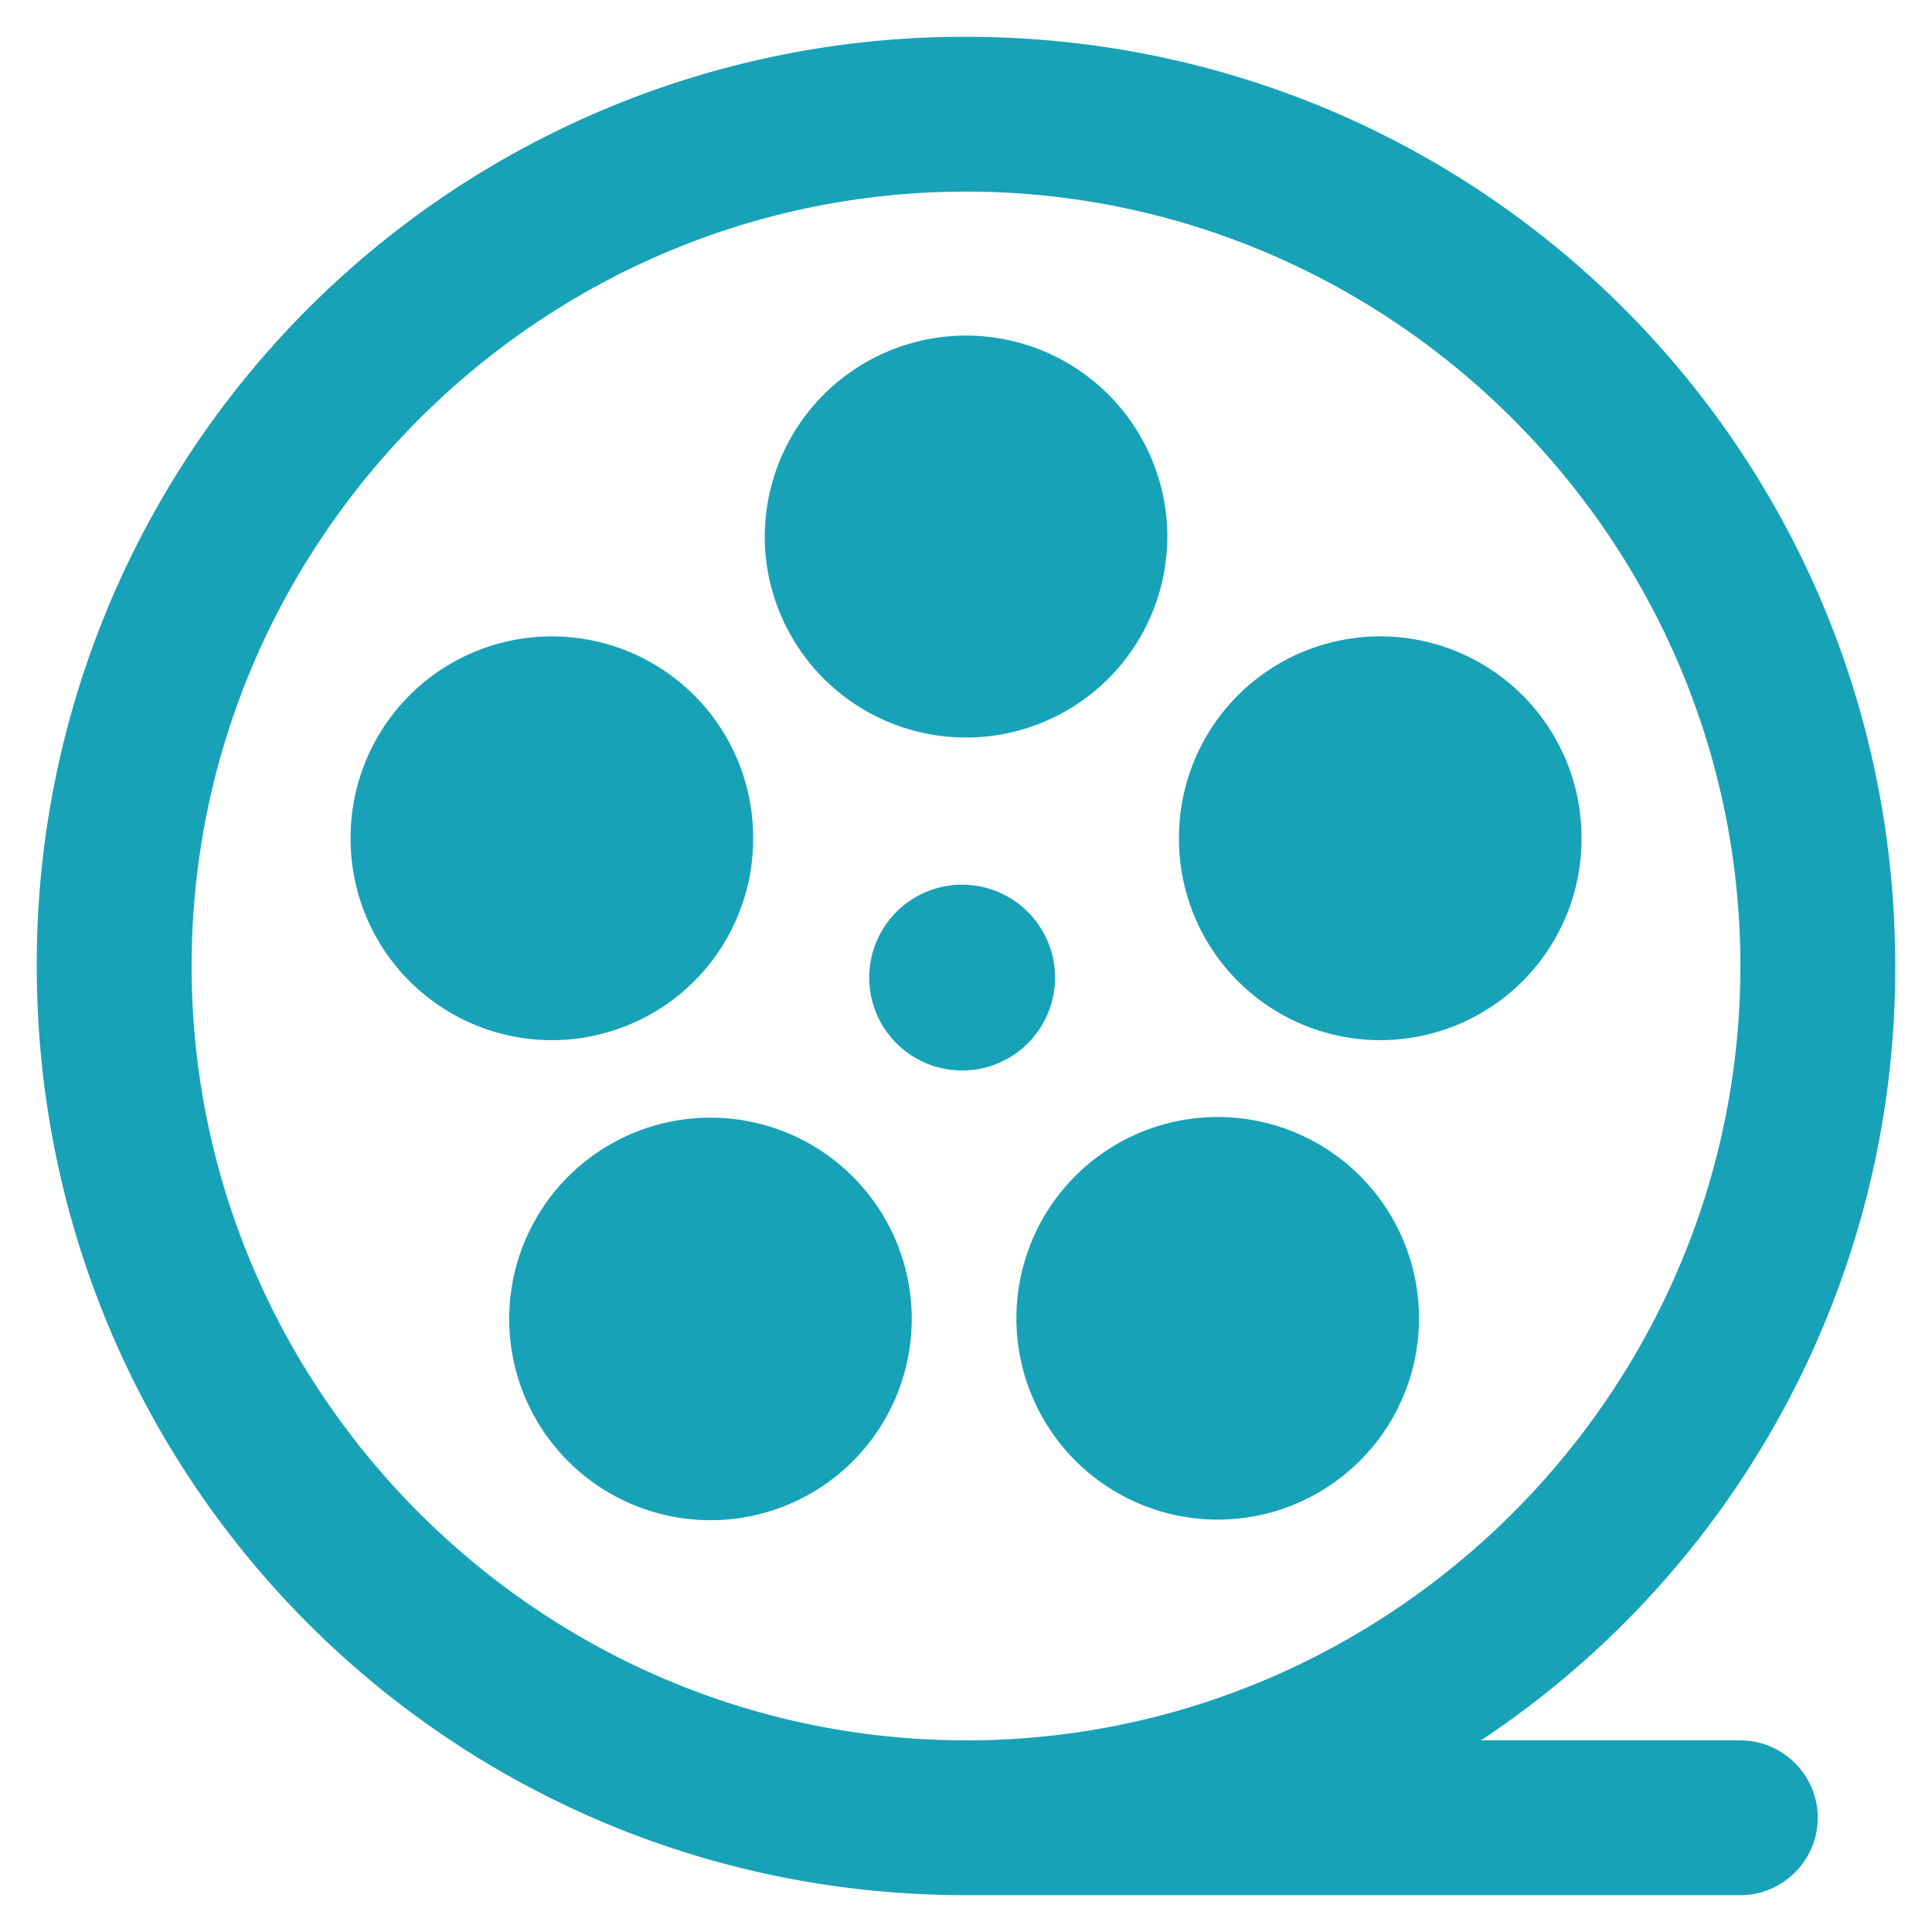 <?xml version="1.0" standalone="no"?><!DOCTYPE svg PUBLIC "-//W3C//DTD SVG 1.1//EN" "http://www.w3.org/Graphics/SVG/1.1/DTD/svg11.dtd"><svg t="1652500328520" class="icon" viewBox="0 0 1024 1024" version="1.1" xmlns="http://www.w3.org/2000/svg" p-id="4053" xmlns:xlink="http://www.w3.org/1999/xlink" width="200" height="200"><defs><style type="text/css">@font-face { font-family: feedback-iconfont; src: url("//at.alicdn.com/t/font_1031158_u69w8yhxdu.woff2?t=1630033759944") format("woff2"), url("//at.alicdn.com/t/font_1031158_u69w8yhxdu.woff?t=1630033759944") format("woff"), url("//at.alicdn.com/t/font_1031158_u69w8yhxdu.ttf?t=1630033759944") format("truetype"); }
</style></defs><path d="M460.71 518.144a49.242 49.242 0 1 0 98.485 0 49.242 49.242 0 0 0-98.485 0zM269.884 698.729a106.677 106.677 0 1 0 213.353 0 106.677 106.677 0 0 0-213.353 0z m268.83 0a106.677 106.677 0 1 0 213.384 0 106.677 106.677 0 1 0-213.384 0zM185.826 444.296a106.677 106.677 0 1 0 213.353 0 106.677 106.677 0 1 0-213.353 0z m439.055 0a106.677 106.677 0 1 0 213.353 0 106.677 106.677 0 1 0-213.353 0z m-219.558-160.075a106.677 106.677 0 1 0 213.384 0 106.677 106.677 0 0 0-213.353 0z m517.12 638.193h-137.457A491.279 491.279 0 0 0 1004.514 512C1004.484 239.104 784.926 19.516 512 19.516A491.309 491.309 0 0 0 19.486 512c0 272.956 219.558 492.484 492.514 492.484h410.443c22.528 0 40.99-18.462 40.99-41.05 0-22.528-18.462-40.99-40.99-40.99z m-410.413 0C286.238 922.443 101.557 737.732 101.557 512 101.557 286.238 286.268 101.557 512 101.557c225.762 0 410.443 184.712 410.443 410.443 0 225.702-184.681 410.443-410.443 410.443z" fill="#17A2B8" p-id="4054"></path></svg>
